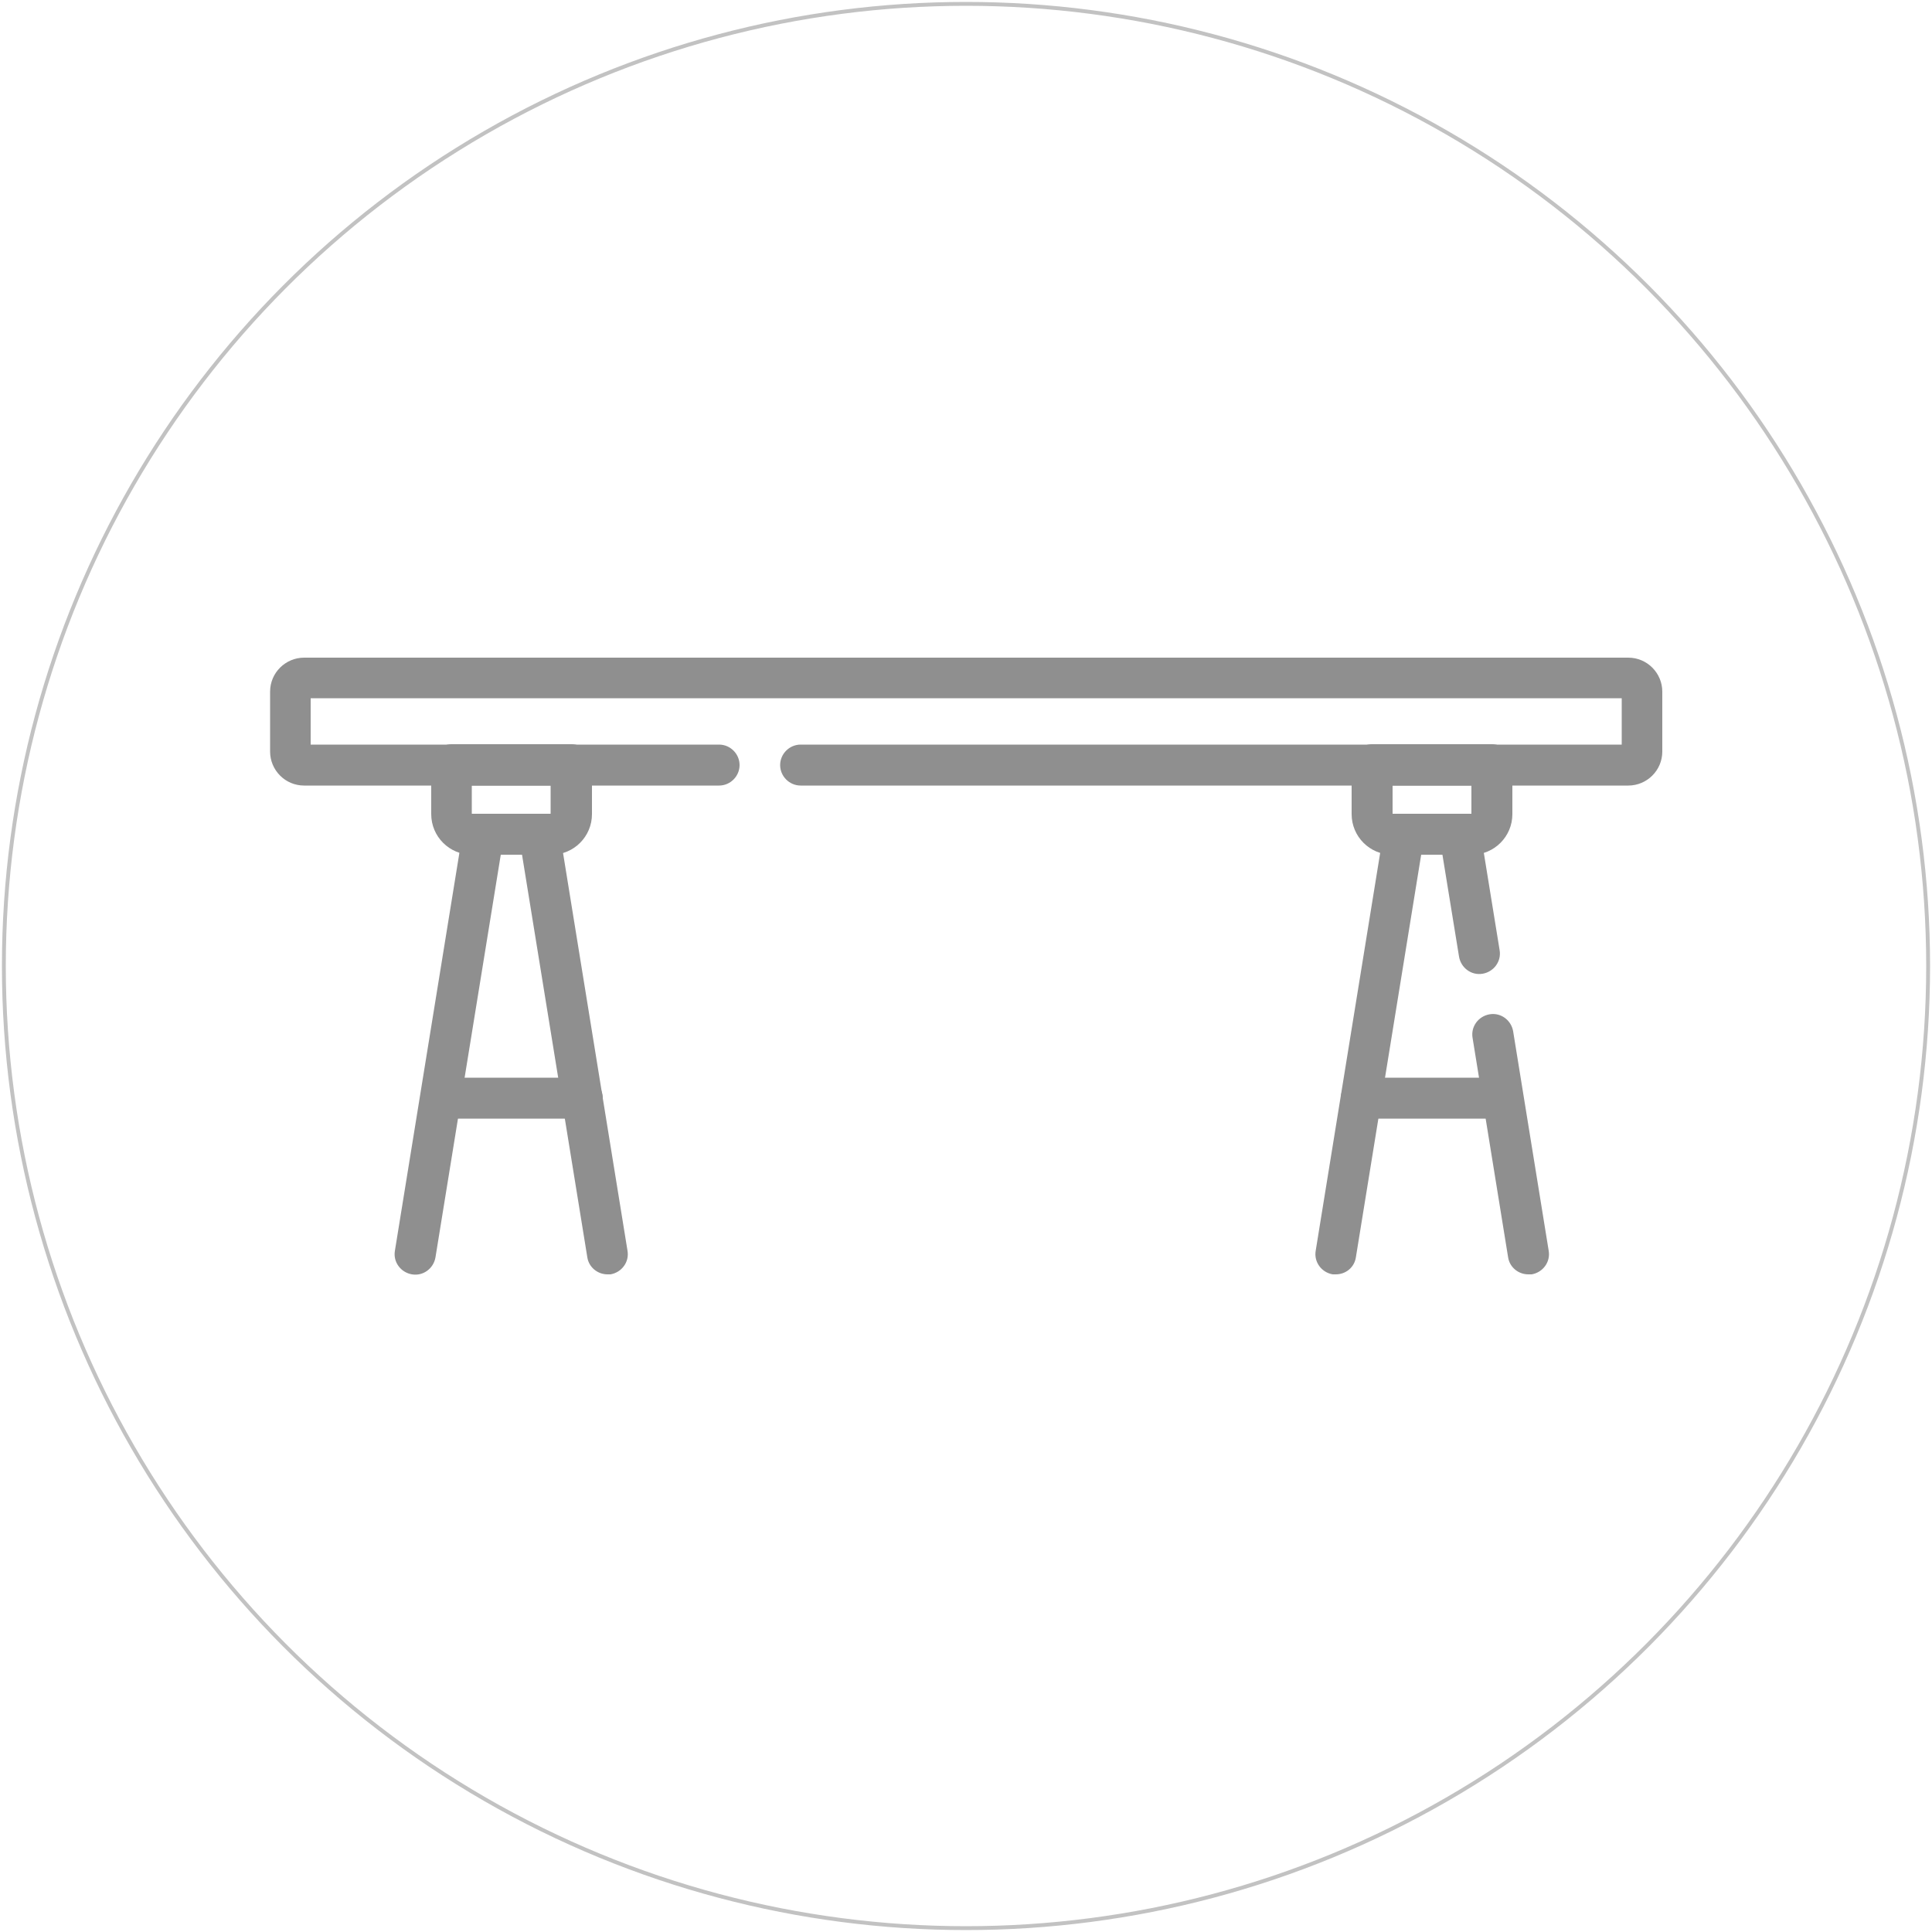 <?xml version="1.0" encoding="UTF-8"?>
<svg id="Capa_1" xmlns="http://www.w3.org/2000/svg" xmlns:xlink="http://www.w3.org/1999/xlink" version="1.1" viewBox="0 0 500 500">
  <!-- Generator: Adobe Illustrator 29.3.1, SVG Export Plug-In . SVG Version: 2.1.0 Build 151)  -->
  <defs>
    <style>
      .st0 {
        fill: none;
        stroke: #c2c2c2;
        stroke-miterlimit: 10;
      }

      .st1 {
        fill: #8f8f8f;
      }
    </style>
  </defs>
  <circle class="st0" cx="250" cy="250" r="249"/>
  <g>
    <path class="st1" d="M421.4,203.3h-214.2c-2.9,0-5.3-2.4-5.3-5.3s2.4-5.3,5.3-5.3h212.5v-12H80.4v12h105.7c2.9,0,5.3,2.4,5.3,5.3s-2.4,5.3-5.3,5.3h-107.4c-4.9,0-8.8-4-8.8-8.8v-15.5c0-4.9,4-8.8,8.8-8.8h342.7c4.9,0,8.8,4,8.8,8.8v15.5c0,4.9-4,8.8-8.8,8.8h0Z"/>
    <path class="st1" d="M395.5,329.8c-2.5,0-4.8-1.8-5.2-4.4l-9.2-56.8c-.5-2.9,1.5-5.6,4.4-6.1,2.9-.5,5.6,1.5,6.1,4.4l9.2,56.8c.5,2.9-1.5,5.6-4.4,6.1-.3,0-.6,0-.8,0h0Z"/>
    <path class="st1" d="M345.7,329.8c-.3,0-.6,0-.8,0-2.9-.5-4.9-3.2-4.4-6.1l17.6-108.6c.4-2.5,2.6-4.4,5.2-4.4h14.6c2.6,0,4.8,1.9,5.2,4.4l5,30.8c.5,2.9-1.5,5.6-4.4,6.1-2.9.5-5.6-1.5-6.1-4.4l-4.3-26.4h-5.5l-16.9,104.2c-.4,2.6-2.6,4.4-5.2,4.4h0Z"/>
    <path class="st1" d="M380.9,221.2h-20.6c-5.8,0-10.5-4.7-10.5-10.5v-12.8c0-2.9,2.4-5.3,5.3-5.3h31c2.9,0,5.3,2.4,5.3,5.3v12.8c0,5.8-4.7,10.5-10.5,10.5h0ZM360.4,210.6h20.4v-7.3h-20.4v7.3Z"/>
    <path class="st1" d="M388.9,289.5h-36.6c-2.9,0-5.3-2.4-5.3-5.3s2.4-5.3,5.3-5.3h36.6c2.9,0,5.3,2.4,5.3,5.3s-2.4,5.3-5.3,5.3Z"/>
    <path class="st1" d="M157.2,329.8c-2.5,0-4.8-1.8-5.2-4.4l-16.9-104.2h-5.5l-16.9,104.2c-.5,2.9-3.2,4.9-6.1,4.4s-4.9-3.2-4.4-6.1l17.6-108.6c.4-2.5,2.6-4.4,5.2-4.4h14.6c2.6,0,4.8,1.9,5.2,4.4l17.6,108.6c.5,2.9-1.5,5.6-4.4,6.1-.3,0-.6,0-.8,0h0Z"/>
    <path class="st1" d="M142.7,221.2h-20.6c-5.8,0-10.5-4.7-10.5-10.5v-12.8c0-2.9,2.4-5.3,5.3-5.3h31c2.9,0,5.3,2.4,5.3,5.3v12.8c0,5.8-4.7,10.5-10.5,10.5ZM122.1,210.6h20.4v-7.3h-20.4s0,7.3,0,7.3Z"/>
    <path class="st1" d="M150.7,289.5h-36.6c-2.9,0-5.3-2.4-5.3-5.3s2.4-5.3,5.3-5.3h36.6c2.9,0,5.3,2.4,5.3,5.3s-2.4,5.3-5.3,5.3Z"/>
  </g>
</svg>